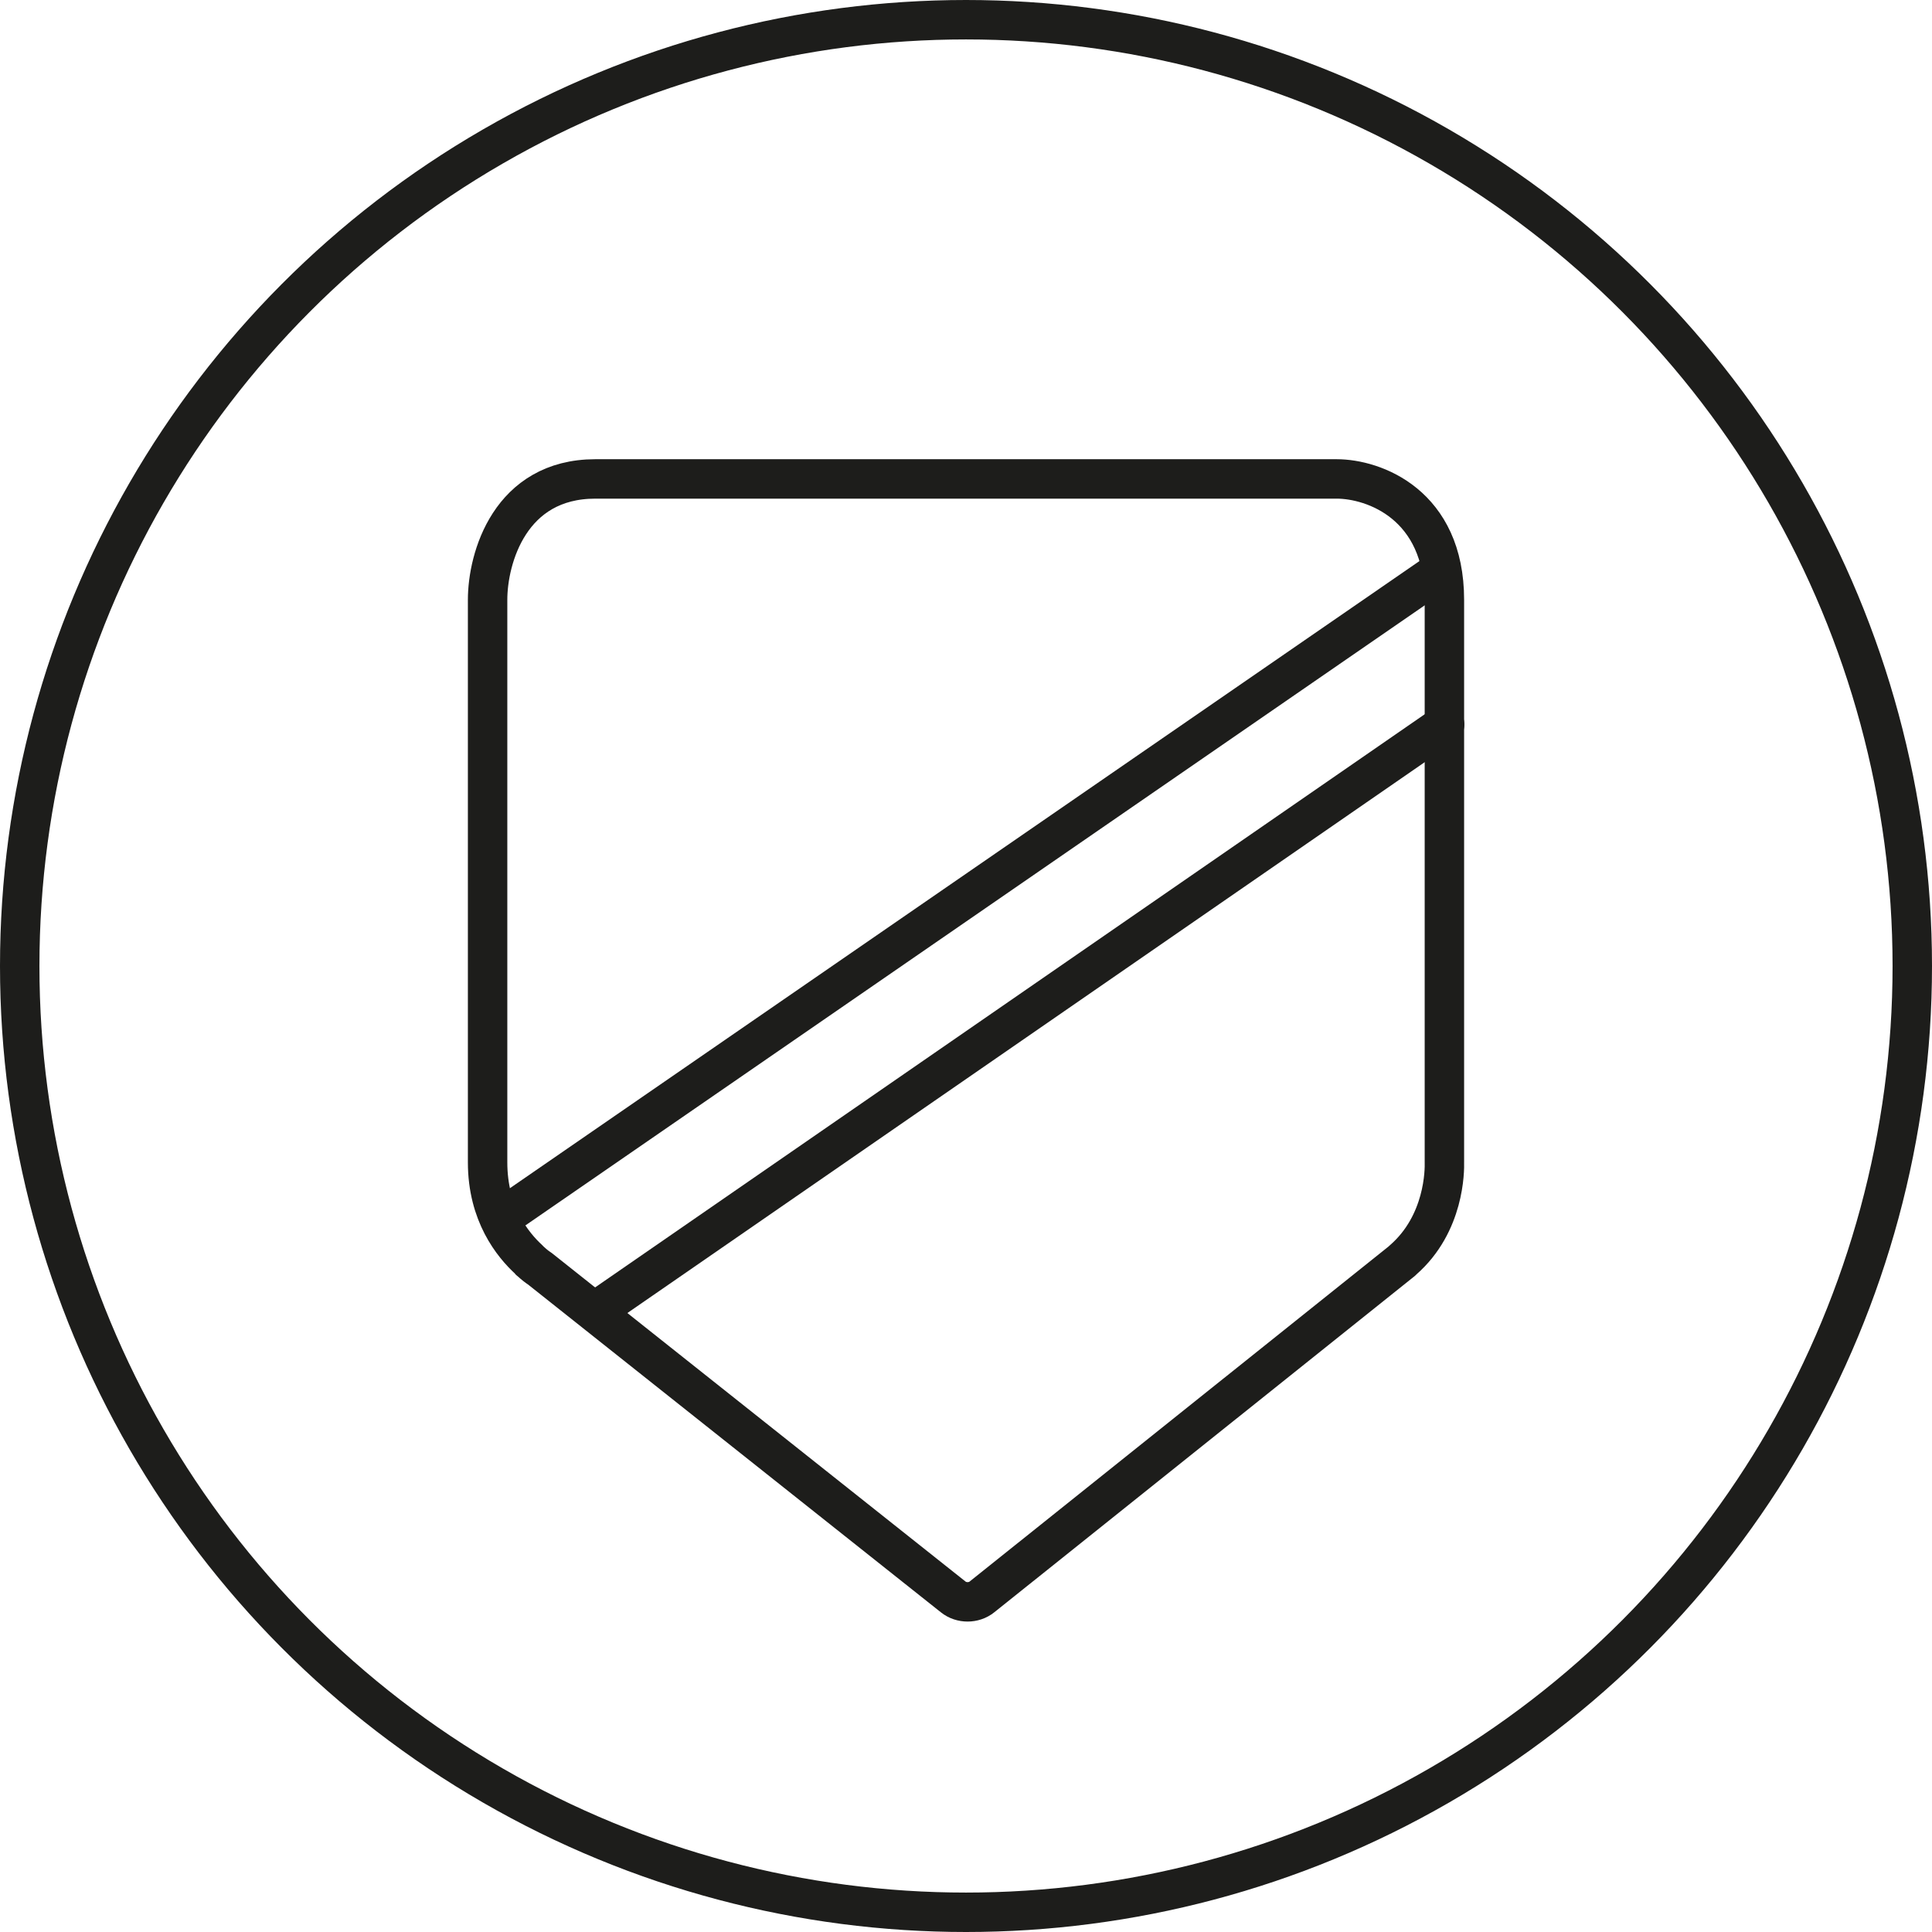 <?xml version="1.0" encoding="UTF-8"?><svg id="Ebene_2" xmlns="http://www.w3.org/2000/svg" viewBox="0 0 73.5 73.5"><defs><style>.cls-1{fill:none;stroke:#1d1d1b;stroke-linecap:round;stroke-linejoin:round;stroke-width:1.5px;}</style></defs><g id="Ebene_1-2"><g><circle class="cls-1" cx="36.75" cy="36.75" r="36"/><g id="Bildmaterial_9"><g><line class="cls-1" x1="22.74" y1="49.82" x2="54.96" y2="27.56"/><line class="cls-1" x1="19.13" y1="46.3" x2="54.72" y2="21.76"/><path class="cls-1" d="m54.95,44.19v-5.31s0,0,0,0v-16.06c0-3.64-2.69-4.6-4.1-4.6h-28.2c-3.25,0-4.1,3.01-4.1,4.6v16.06s0,0,0,0v5.34c0,1.97.96,3.14,1.57,3.7,0,0,.01.02.02.03l.05.04c.14.13.26.22.34.27l15.73,12.49c.16.13.36.19.55.19s.39-.06.55-.19l15.98-12.78s.02-.03.04-.04c1.58-1.38,1.58-3.41,1.57-3.72Z"/></g></g></g></g></svg>